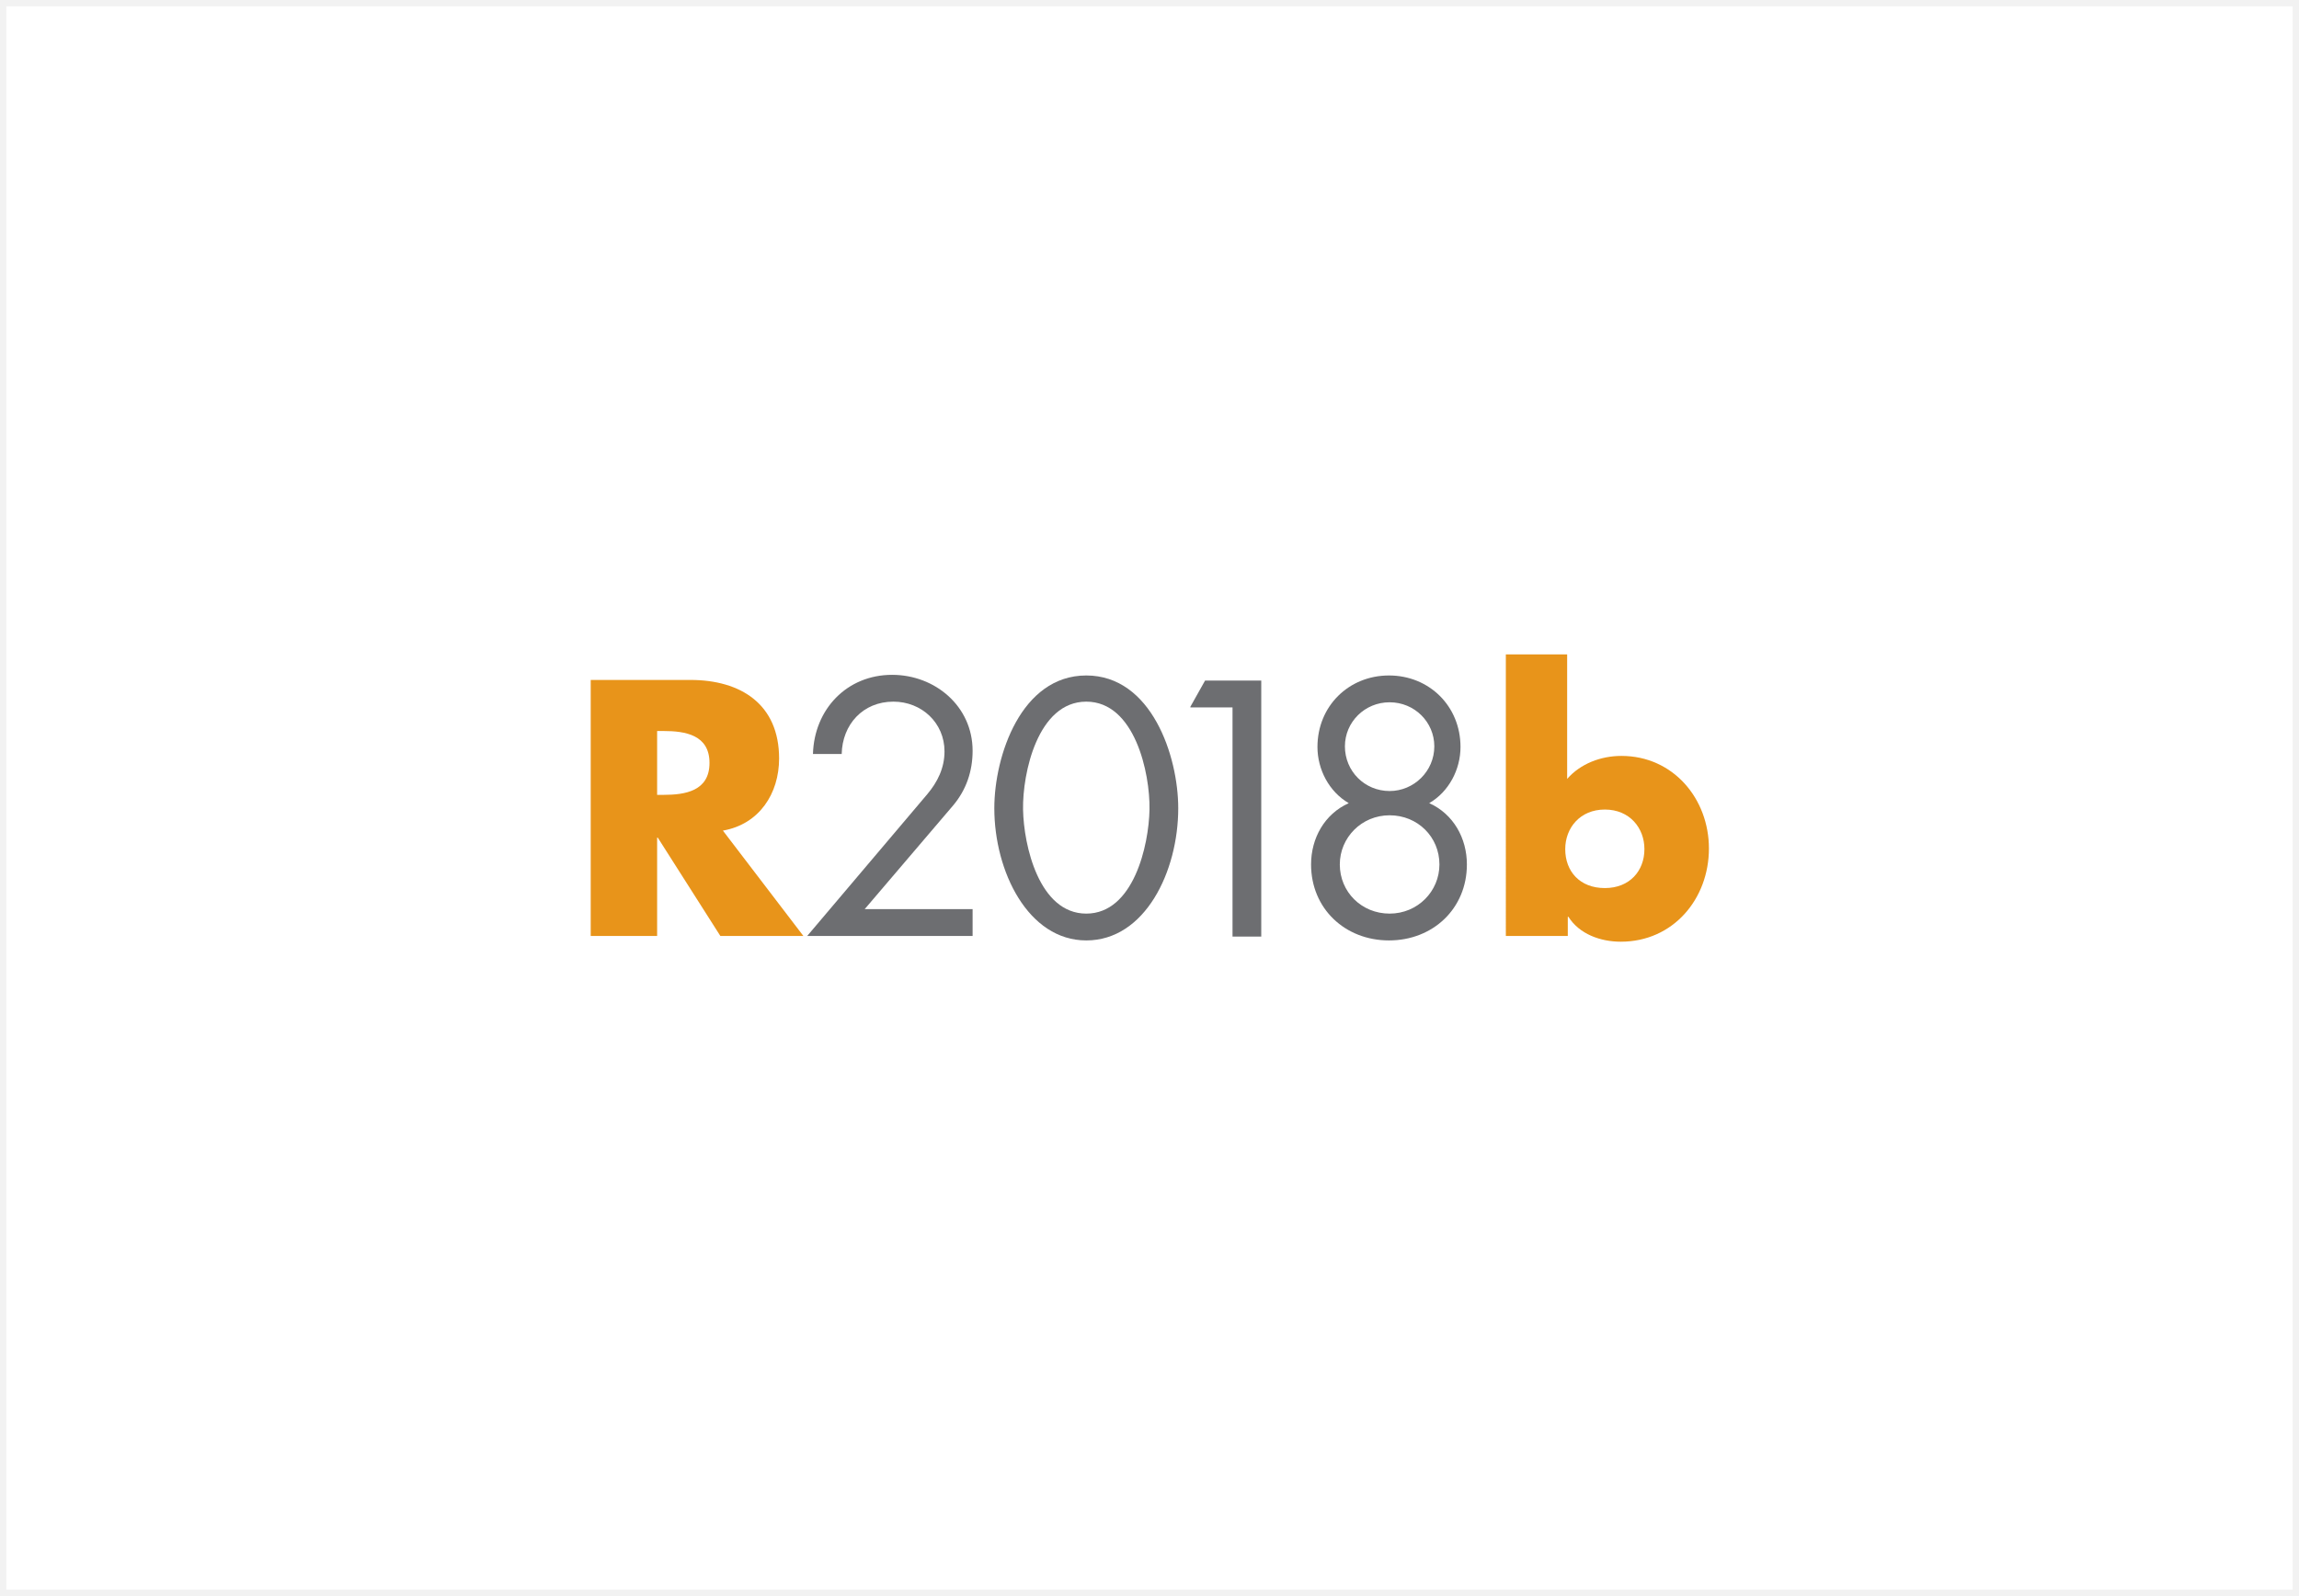 <?xml version="1.0" encoding="utf-8"?>
<!-- Generator: Adobe Illustrator 22.1.0, SVG Export Plug-In . SVG Version: 6.00 Build 0)  -->
<svg version="1.1" xmlns="http://www.w3.org/2000/svg" xmlns:xlink="http://www.w3.org/1999/xlink" x="0px" y="0px"
	 viewBox="0 0 360 250" style="enable-background:new 0 0 360 250;" xml:space="preserve">
<rect x="0" y="0" width="360" height="250" fill="#333333" stroke="none"/>
<style type="text/css">
	.st0{display:none;}
	.st1{display:inline;fill:#D26E00;}
	.st2{display:inline;fill:#626366;}
	.st3{fill:#FFFFFF;}
	.st4{fill:#F2F2F2;}
	.st5{fill:#E8941A;}
	.st6{fill:#6D6E71;}
</style>
<g id="R2006a" class="st0">
	<path class="st1" d="M406.1-137.4h-17.6l-13.3-20.9h-0.1v20.9H361v-54.3h21.1c10.7,0,18.9,5.1,18.9,16.7c0,7.5-4.2,14-11.9,15.3
		L406.1-137.4z M375.1-167.4h1.4c4.6,0,9.8-0.9,9.8-6.8c0-5.9-5.2-6.8-9.8-6.8h-1.4V-167.4z"/>
	<path class="st2" d="M441.9-143v5.6h-35.1l25.4-30c2.2-2.6,3.7-5.5,3.7-9.1c0-6-4.9-10.5-10.8-10.5c-6.6,0-10.8,4.8-10.9,11.2h-6
		c0.2-9.5,7.2-16.8,16.8-16.8c9.1,0,17.1,6.6,17.1,16.1c0,4.4-1.3,8.2-4.1,11.4L419-143H441.9z"/>
	<path class="st2" d="M482.6-164.5c0,13.4-7.1,28-19.4,28c-12.4,0-19.4-14.6-19.4-28c0-11.2,5.7-28.2,19.4-28.2
		C476.9-192.6,482.6-175.6,482.6-164.5z M449.7-164.2c0.1,7.6,3.4,22.1,13.4,22.1c10,0,13.2-14.5,13.4-22.1
		c0.1-7.7-3.2-22.8-13.4-22.8C452.9-187,449.6-171.9,449.7-164.2z"/>
	<path class="st2" d="M524-164.5c0,13.4-7.1,28-19.4,28c-12.4,0-19.4-14.6-19.4-28c0-11.2,5.7-28.2,19.4-28.2
		C518.4-192.6,524-175.6,524-164.5z M491.2-164.2c0.1,7.6,3.4,22.1,13.4,22.1c10,0,13.2-14.5,13.4-22.1c0.1-7.7-3.2-22.8-13.4-22.8
		C494.4-187,491.1-171.9,491.2-164.2z"/>
	<path class="st2" d="M553.1-189.2l-12.5,16.8l0.1,0.1c0.7-0.3,1.5-0.4,2.3-0.6c0.8-0.1,1.7-0.2,2.4-0.2c9.9,0,17.6,8.1,17.6,17.9
		c0,10.4-8.5,18.6-18.7,18.6c-10.3,0-18.7-8.4-18.7-18.6c0-5,2.2-9.2,5-13l18-24.6L553.1-189.2z M557-154.9
		c0-7.1-5.7-12.5-12.7-12.5c-7.1,0-12.7,5.5-12.7,12.5c0,7.1,5.6,12.8,12.7,12.8C551.4-142.1,557-147.8,557-154.9z"/>
	<path class="st1" d="M604.3-137.4h-11.9v-3.7h-0.1c-2.1,3.3-6.2,4.8-10.2,4.8c-10,0-17-8.3-17-17.9s6.9-17.9,16.8-17.9
		c3.9,0,7.9,1.4,10.4,4.4v-3.3h11.9V-137.4z M577.4-154.2c0,4.3,2.8,7.5,7.7,7.5c4.8,0,7.7-3.3,7.7-7.5c0-4.1-2.8-7.6-7.7-7.6
		C580.2-161.8,577.4-158.3,577.4-154.2z"/>
</g>
<g id="R2006b">
	<g id="Layer_2_1_">
		<g id="Layer_1-2">
			<g>
				<rect x="0.5" y="0.5" class="st3" width="359" height="249"/>
				<path class="st4" d="M359,1v248H1V1H359 M360,0H0v250h360V0L360,0z"/>
			</g>
		</g>
	</g>
	<g>
		<path class="st5" d="M125.8,146.6h-13l-9.8-15.4h-0.1v15.4H92.5v-40.1h15.6c7.9,0,13.9,3.8,13.9,12.3c0,5.5-3.1,10.3-8.8,11.3
			L125.8,146.6z M102.9,124.5h1c3.4,0,7.2-0.6,7.2-5c0-4.4-3.8-5-7.2-5h-1V124.5z"/>
		<path class="st6" d="M152.3,142.5v4.1h-25.9l18.8-22.2c1.6-1.9,2.7-4.1,2.7-6.7c0-4.5-3.6-7.8-8-7.8c-4.8,0-8,3.6-8.1,8.2h-4.5
			c0.2-7,5.3-12.4,12.4-12.4c6.7,0,12.6,4.9,12.6,11.9c0,3.2-1,6.1-3,8.5l-13.9,16.3H152.3z"/>
		<path class="st6" d="M184.5,126.6c0,9.9-5.2,20.7-14.4,20.7c-9.1,0-14.4-10.8-14.4-20.7c0-8.2,4.2-20.8,14.4-20.8
			S184.5,118.4,184.5,126.6z M160.2,126.8c0.1,5.6,2.5,16.3,9.9,16.3s9.8-10.7,9.9-16.3c0.1-5.7-2.3-16.9-9.9-16.9
			S160.1,121.1,160.2,126.8z"/>
		<path class="st6" d="M186.4,110.7l2.3-4.1h8.8v40.1H193v-35.9H186.4z"/>
		<path class="st6" d="M228.7,117c0,3.5-1.8,7-4.9,8.8c3.8,1.7,5.9,5.5,5.9,9.6c0,6.9-5.3,11.9-12.2,11.9c-6.9,0-12.2-5-12.2-11.9
			c0-4.1,2.1-7.9,5.9-9.6c-3.1-1.8-4.9-5.3-4.9-8.8c0-6.4,4.9-11.2,11.2-11.2C223.8,105.8,228.7,110.6,228.7,117z M209.8,135.4
			c0,4.3,3.4,7.7,7.8,7.7c4.4,0,7.8-3.5,7.8-7.7c0-4.3-3.4-7.7-7.8-7.7C213.2,127.7,209.8,131.2,209.8,135.4z M210.6,116.9
			c0,3.9,3.1,7,7,7c3.8,0,7-3.1,7-7c0-3.8-3.1-6.9-7-6.9C213.7,110,210.6,113.1,210.6,116.9z"/>
		<path class="st5" d="M235.7,102.5h9.7V122c2.1-2.4,5.3-3.6,8.5-3.6c8.1,0,13.7,6.7,13.7,14.5c0,7.9-5.6,14.6-13.8,14.6
			c-3.2,0-6.5-1.2-8.2-3.9h-0.1v3h-9.7V102.5z M245.1,133c0,3.5,2.3,6.1,6.2,6.1c3.9,0,6.2-2.7,6.2-6.1c0-3.3-2.3-6.2-6.2-6.2
			C247.4,126.8,245.1,129.7,245.1,133z"/>
	</g>
</g>
</svg>
